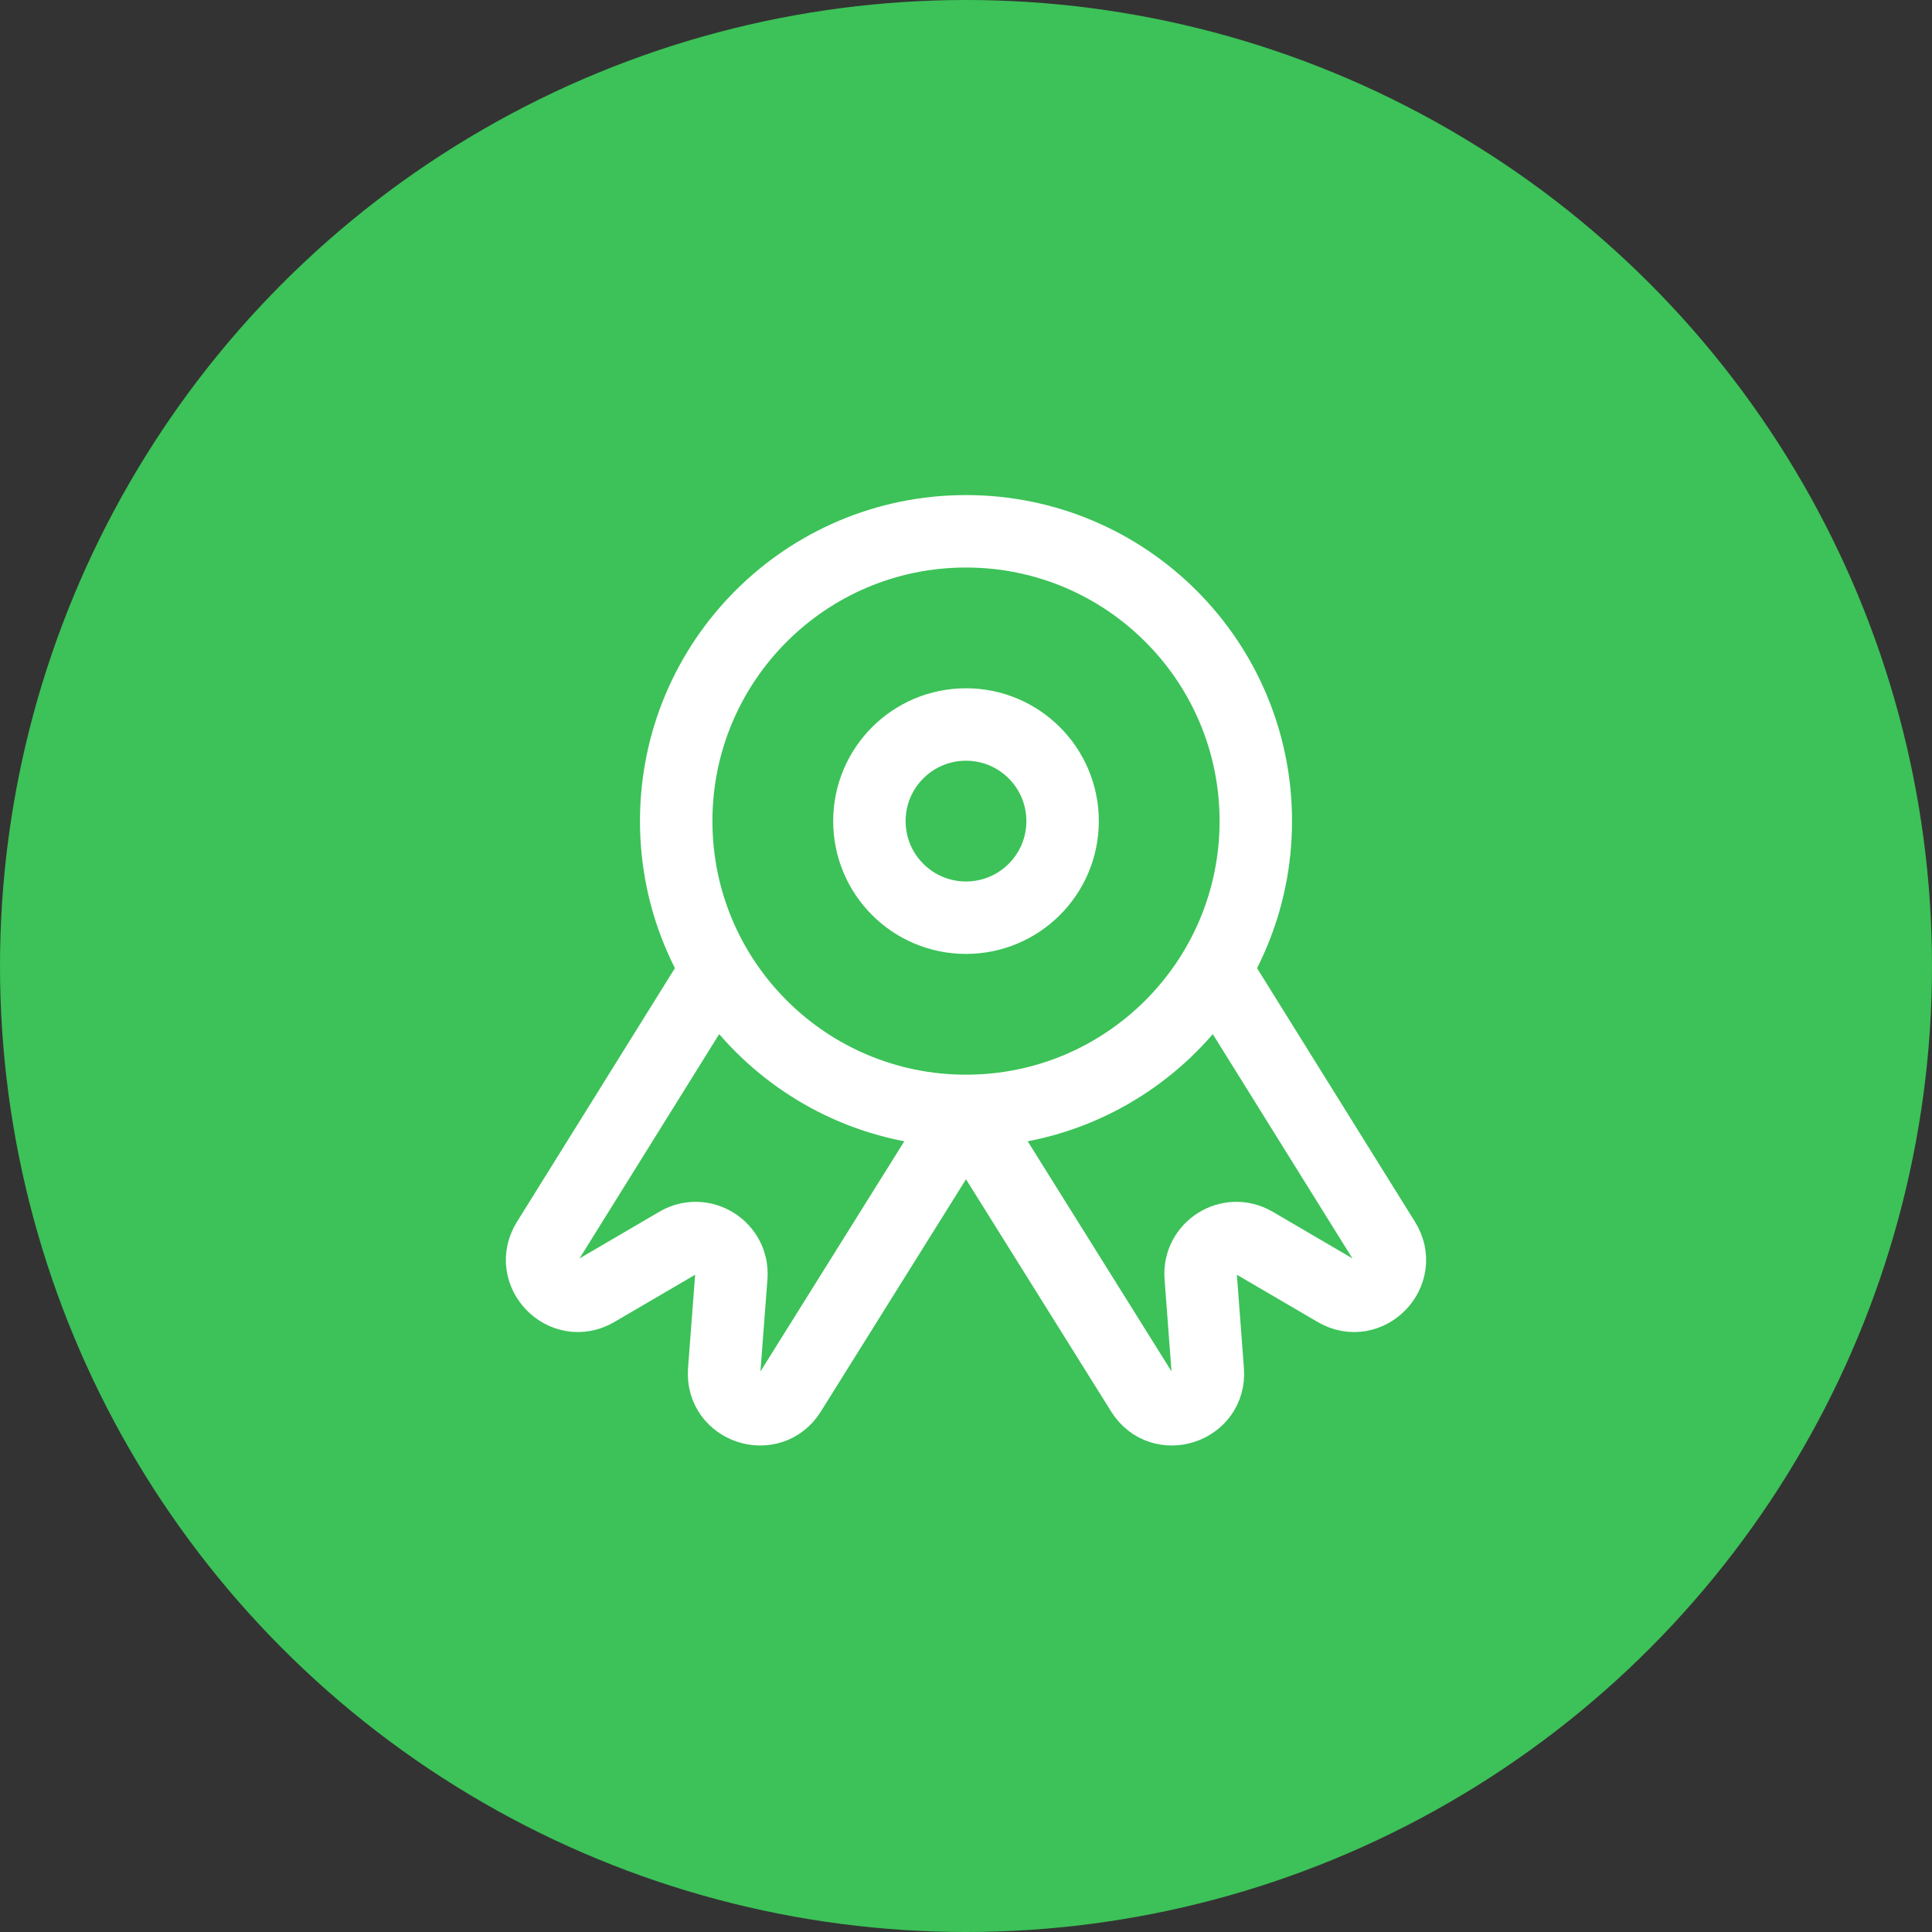 <svg width="40" height="40" viewBox="0 0 40 40" fill="none" xmlns="http://www.w3.org/2000/svg">
<rect x="0" y="0" width="40" height="40" fill="#333333" stroke="none"/>
<circle cx="20" cy="20" r="20" fill="#3CC258"/>
<path d="M20 23C16.686 23 14 20.314 14 17C14 13.686 16.686 11 20 11C23.314 11 26 13.686 26 17C26 20.314 23.314 23 20 23ZM20 23L23.642 28.828C24.051 29.483 25.065 29.151 25.006 28.381L24.859 26.43C24.814 25.835 25.455 25.434 25.97 25.735L27.659 26.723C28.326 27.113 29.069 26.348 28.659 25.693L25.157 20.068M20 23L16.358 28.828C15.949 29.483 14.935 29.151 14.993 28.381L15.141 26.43C15.186 25.835 14.544 25.434 14.03 25.735L12.341 26.723C11.674 27.113 10.931 26.348 11.34 25.693L14.842 20.068M22 17C22 18.105 21.104 19 20 19C18.895 19 18 18.105 18 17C18 15.895 18.895 15 20 15C21.104 15 22 15.895 22 17Z" stroke="white" stroke-width="1.5" stroke-linecap="round"/>
</svg>

